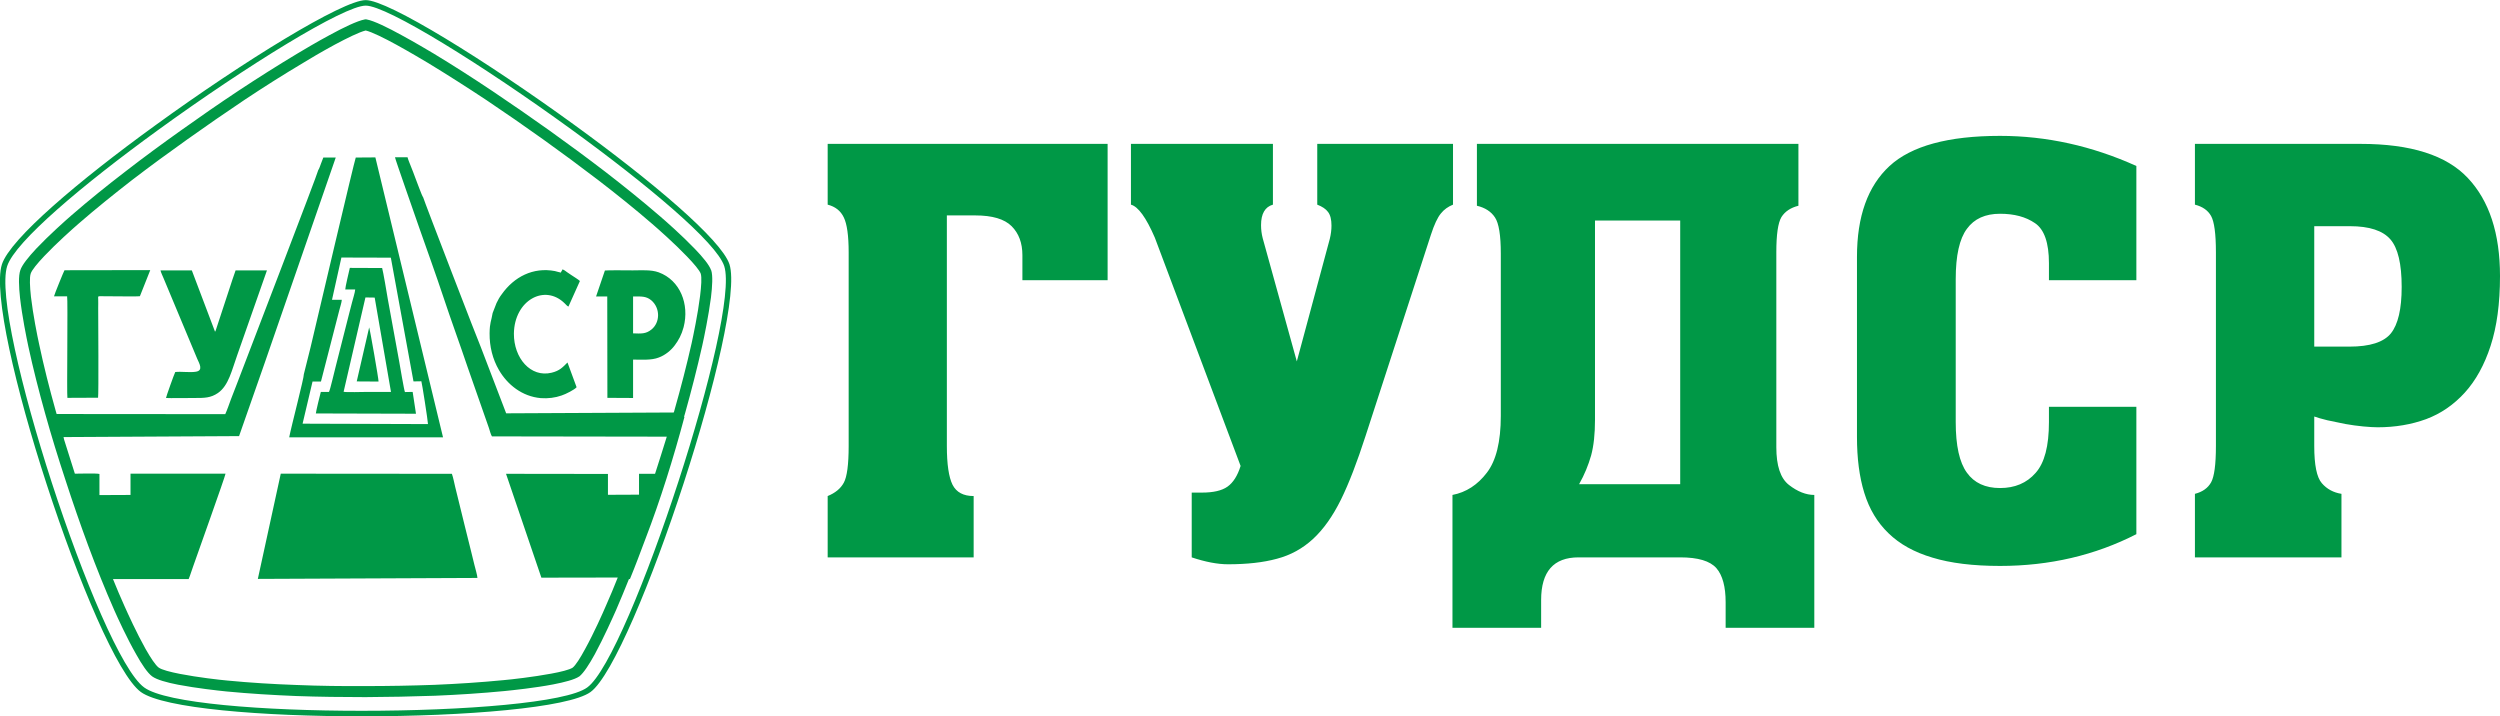 <?xml version="1.0" encoding="UTF-8"?>
<!DOCTYPE svg PUBLIC "-//W3C//DTD SVG 1.1//EN" "http://www.w3.org/Graphics/SVG/1.1/DTD/svg11.dtd">
<!-- Creator: CorelDRAW 2018 (64-Bit) -->
<svg xmlns="http://www.w3.org/2000/svg" xml:space="preserve" width="499px" height="143px" version="1.1" style="shape-rendering:geometricPrecision; text-rendering:geometricPrecision; image-rendering:optimizeQuality; fill-rule:evenodd; clip-rule:evenodd"
viewBox="0 0 181.02 51.86"
 xmlns:xlink="http://www.w3.org/1999/xlink">
 <defs>
  <style type="text/css">
   <![CDATA[
    .fil0 {fill:#009846;fill-rule:nonzero}
   ]]>
  </style>
 </defs>
 <g id="Layer_x0020_1">
  <g id="_2144361706608">
   <path class="fil0" d="M26.48 0c1.63,0 8.7,4.38 15.1,9.03 5.57,4.04 10.65,8.31 11.24,10.1 0.61,1.91 -1.07,8.94 -3.31,15.83 -2.29,7.05 -5.17,13.99 -6.75,15.14 -1.59,1.15 -9.12,1.76 -16.57,1.76 -7.2,0 -14.34,-0.57 -15.99,-1.76 -1.68,-1.23 -4.55,-8.06 -6.82,-15.04 -2.24,-6.87 -3.89,-13.92 -3.24,-15.93 0.61,-1.86 5.57,-6.05 11.06,-10.03 6.44,-4.68 13.63,-9.1 15.28,-9.1zm20.95 34.3l-1.16 0 0 1.51 -2.25 0.01 0 -1.51 -7.38 -0.01 2.56 7.52 5.53 -0.01c-0.27,0.68 -0.55,1.36 -0.85,2.03 -0.23,0.54 -0.88,2 -1.51,3.14 -0.35,0.65 -0.69,1.19 -0.91,1.36 -0.24,0.15 -0.84,0.3 -1.55,0.43 -1.29,0.24 -2.87,0.42 -3.45,0.47 -1.65,0.16 -3.32,0.27 -4.99,0.34 -1.68,0.06 -3.36,0.09 -5.01,0.09 -1.65,0.01 -3.33,-0.01 -5.01,-0.08 -1.67,-0.06 -3.33,-0.16 -4.98,-0.32 -0.57,-0.05 -2.14,-0.23 -3.43,-0.48 -0.72,-0.14 -1.33,-0.3 -1.55,-0.46 -0.23,-0.17 -0.58,-0.7 -0.95,-1.35 -0.63,-1.12 -1.29,-2.57 -1.53,-3.11 -0.29,-0.65 -0.57,-1.3 -0.83,-1.95l5.48 0c0.12,-0.28 0.22,-0.64 0.33,-0.93 0.24,-0.7 2.31,-6.47 2.34,-6.7l-6.88 0 0 1.54 -2.25 0.01 0 -1.53c-0.22,-0.06 -1.44,-0.02 -1.78,-0.02 -0.26,-0.82 -0.52,-1.64 -0.78,-2.47 -0.02,-0.09 -0.04,-0.16 -0.04,-0.18l12.71 -0.07 1.88 -5.37 5.12 -14.8 -0.9 0c-0.08,0.17 -0.26,0.72 -0.32,0.83l-0.03 0.05c0,0 -0.01,0.01 -0.01,0.01 0,0.15 -5.18,13.61 -5.89,15.48 -0.14,0.37 -0.29,0.74 -0.43,1.11 -0.13,0.35 -0.27,0.77 -0.42,1.1l-12.19 -0.01 -0.02 0 -0.07 -0.24c-0.45,-1.6 -0.86,-3.22 -1.2,-4.83 -0.13,-0.59 -0.44,-2.13 -0.59,-3.42 -0.08,-0.74 -0.11,-1.39 -0.02,-1.67 0.08,-0.26 0.48,-0.74 0.99,-1.28 0.88,-0.93 2.06,-1.98 2.5,-2.36 1.24,-1.08 2.54,-2.12 3.85,-3.14 1.32,-1.01 2.67,-2 4.01,-2.95 1.36,-0.97 2.74,-1.92 4.14,-2.86 1.4,-0.93 2.82,-1.83 4.25,-2.68 0.4,-0.25 1.33,-0.8 2.29,-1.32 0.88,-0.47 1.77,-0.91 2.23,-1.02 0.46,0.11 1.34,0.55 2.22,1.03 0.93,0.51 1.87,1.07 2.29,1.32 1.43,0.87 2.84,1.77 4.23,2.69 1.39,0.93 2.77,1.89 4.13,2.86 1.34,0.96 2.68,1.95 4,2.96 1.31,1.01 2.61,2.05 3.87,3.14 0.43,0.37 1.62,1.42 2.52,2.36 0.5,0.52 0.91,1 1,1.25 0.08,0.27 0.04,0.9 -0.05,1.62 -0.16,1.3 -0.49,2.85 -0.61,3.41 -0.36,1.6 -0.78,3.22 -1.24,4.84l-0.05 0.18 -12.14 0.06 -1.83 -4.78c-0.05,-0.06 -4.17,-10.75 -4.18,-10.86 -0.09,-0.09 -0.49,-1.23 -0.58,-1.44 -0.09,-0.24 -0.18,-0.49 -0.28,-0.73 -0.09,-0.24 -0.21,-0.5 -0.28,-0.75l0.02 0.02 -0.92 0c0,0.1 1.57,4.56 1.74,5.06 0.57,1.63 1.22,3.42 1.76,5.05 0.56,1.69 1.18,3.37 1.75,5.06l1.55 4.43c0.05,0.16 0.14,0.49 0.22,0.61l12.66 0.02c-0.28,0.9 -0.56,1.8 -0.85,2.69zm-1.89 7.62l0.07 0 0.01 -0.02c0.4,-0.97 0.75,-1.92 1.12,-2.9 1.08,-2.81 2.02,-5.83 2.82,-8.82l-0.03 -0.01 0.08 -0.27c0.45,-1.61 0.87,-3.24 1.24,-4.89 0.13,-0.58 0.46,-2.17 0.63,-3.48 0.1,-0.83 0.14,-1.58 0.02,-1.96l-0.01 -0.01c-0.13,-0.38 -0.6,-0.95 -1.18,-1.55 -0.92,-0.96 -2.13,-2.03 -2.58,-2.41 -1.25,-1.08 -2.56,-2.13 -3.89,-3.16 -1.33,-1.02 -2.69,-2.02 -4.03,-2.98 -1.36,-0.97 -2.75,-1.93 -4.15,-2.87 -1.42,-0.95 -2.84,-1.86 -4.26,-2.72 -0.41,-0.24 -1.34,-0.8 -2.32,-1.33 -0.98,-0.54 -1.99,-1.04 -2.53,-1.14l-0.07 -0.01 -0.07 0.01c-0.54,0.1 -1.55,0.59 -2.54,1.13 -0.95,0.51 -1.9,1.08 -2.32,1.33 -1.45,0.87 -2.87,1.77 -4.28,2.7 -1.4,0.93 -2.79,1.89 -4.16,2.87 -1.35,0.96 -2.7,1.95 -4.03,2.98 -1.33,1.02 -2.63,2.07 -3.89,3.16 -0.45,0.39 -1.65,1.46 -2.56,2.42 -0.57,0.61 -1.04,1.19 -1.16,1.57 -0.14,0.41 -0.11,1.17 -0.02,2 0.15,1.33 0.47,2.9 0.6,3.51 0.35,1.62 0.77,3.26 1.22,4.87 0.45,1.62 0.95,3.23 1.47,4.81 0.51,1.57 1.06,3.17 1.65,4.76 0.59,1.59 1.22,3.16 1.89,4.68 0.24,0.54 0.91,2.01 1.58,3.18 0.41,0.74 0.83,1.36 1.16,1.6 0.33,0.24 1.05,0.44 1.87,0.6 1.3,0.25 2.91,0.43 3.51,0.49 1.66,0.16 3.34,0.26 5.03,0.33 1.67,0.06 3.36,0.08 5.03,0.08 1.67,-0.01 3.36,-0.04 5.04,-0.1 1.68,-0.07 3.37,-0.18 5.03,-0.34 0.6,-0.06 2.22,-0.23 3.52,-0.48 0.83,-0.16 1.55,-0.35 1.88,-0.57l0.02 -0.01c0.31,-0.25 0.72,-0.88 1.12,-1.61 0.64,-1.18 1.3,-2.66 1.54,-3.2 0.32,-0.74 0.63,-1.49 0.93,-2.24zm-19.71 -14.31l1.58 0.01c0.01,-0.17 -0.63,-3.83 -0.68,-3.92l-0.9 3.91zm9.84 -4.95c-0.1,0.61 -0.21,0.67 -0.22,1.46 -0.01,0.96 0.22,1.88 0.68,2.67 0.61,1.05 1.67,1.91 3.03,2.03 0.52,0.04 1.05,-0.03 1.5,-0.19 0.31,-0.1 0.94,-0.42 1.09,-0.6l-0.66 -1.79c-0.35,0.35 -0.57,0.6 -1.15,0.74 -1.52,0.37 -2.74,-1.06 -2.73,-2.83 0.03,-2.42 2.24,-3.63 3.69,-2.18 0.07,0.07 0.18,0.2 0.26,0.22l0.83 -1.85c-0.08,-0.09 -0.49,-0.34 -0.62,-0.43 -0.1,-0.07 -0.2,-0.13 -0.31,-0.21 -0.1,-0.07 -0.22,-0.18 -0.34,-0.2 -0.02,0.11 -0.06,0.09 -0.11,0.23 -0.14,-0.02 -0.28,-0.08 -0.43,-0.11 -1.58,-0.3 -2.96,0.42 -3.85,1.68 -0.14,0.18 -0.28,0.42 -0.38,0.64l-0.28 0.72zm-24.79 -3.11l-6.21 0.01c-0.04,0.05 -0.73,1.74 -0.76,1.89l0.95 0c0.06,0.22 -0.03,7.08 0.02,7.35l2.22 -0.01c0.05,-0.21 0.01,-5.87 0.01,-6.5 0,-0.21 0.01,-0.43 0,-0.64 0,-0.16 -0.04,-0.2 0.11,-0.21 0.57,-0.01 2.59,0.04 2.91,0l0.75 -1.89zm15.58 1.98l0.67 0.01 1.18 6.83c-0.57,0 -1.15,0 -1.73,0 -0.29,0 -1.52,0.04 -1.7,-0.01l1.58 -6.83zm-1.46 -0.58l0.72 0c-0.02,0.25 -0.17,0.69 -0.23,0.94 -0.08,0.32 -0.16,0.62 -0.24,0.93l-0.94 3.7c-0.08,0.28 -0.4,1.71 -0.49,1.85l-0.59 0c-0.05,0.16 -0.36,1.45 -0.36,1.56l7.25 0.02 -0.24 -1.58 -0.56 0.01c-0.06,-0.12 -0.37,-1.95 -0.42,-2.24l-0.82 -4.49c-0.06,-0.38 -0.34,-2.02 -0.41,-2.25l-2.34 -0.01c-0.05,0.21 -0.34,1.44 -0.33,1.56zm20.84 3.18l0 -2.67c0.57,0 0.93,-0.04 1.31,0.27 0.67,0.56 0.66,1.62 0.01,2.13 -0.4,0.32 -0.74,0.29 -1.32,0.27zm-2.68 -2.67l0.81 0 0.01 7.34 1.86 0.01 0 -2.78c0.61,0 1.33,0.06 1.86,-0.15 0.49,-0.18 0.9,-0.54 1.14,-0.86 0.29,-0.38 0.51,-0.78 0.66,-1.34 0.43,-1.66 -0.25,-3.4 -1.81,-3.97 -0.56,-0.2 -1.24,-0.14 -1.87,-0.14 -0.33,0 -1.83,-0.02 -2.02,0.01l-0.64 1.88zm-29.27 -1.89l-2.27 0c0.03,0.14 0.16,0.42 0.22,0.56l2.44 5.84c0.15,0.34 0.47,0.86 -0.11,0.94 -0.43,0.07 -1.04,-0.03 -1.48,0.02 -0.08,0.15 -0.67,1.81 -0.67,1.88 0.2,0.02 1.73,0 2.06,0 0.73,0 1.17,0 1.7,-0.36 0.78,-0.54 1.01,-1.67 1.4,-2.75l2.15 -6.13 -2.27 0c-0.07,0.14 -1.23,3.74 -1.43,4.32 -0.02,0.07 -0.02,0.07 -0.06,0.12l-1.68 -4.44zm10.83 -0.93l3.58 0.01 1.64 8.96 0.57 -0.01c0.04,0.08 0.47,2.84 0.48,3.1l-9.08 -0.03 0.72 -3.05 0.61 0 1.33 -5.17c0.05,-0.2 0.17,-0.56 0.18,-0.75l-0.71 0 0.68 -3.06zm-2.72 8.45c0.03,0.2 -0.92,3.83 -1.06,4.57l11.14 0 -0.02 -0.08 -4.88 -20.19 -1.42 0.01c-0.1,0.23 -2.83,11.88 -3.27,13.73l-0.49 1.96zm-3.33 14.82l15.9 -0.07c0,-0.17 -0.17,-0.74 -0.22,-0.95 -0.08,-0.32 -0.15,-0.62 -0.23,-0.94 -0.16,-0.64 -0.32,-1.26 -0.47,-1.89l-0.69 -2.81c-0.07,-0.28 -0.14,-0.68 -0.24,-0.95l-12.39 -0.01 -1.66 7.62zm22.68 -32.56c-6.35,-4.61 -13.32,-8.95 -14.87,-8.95 -1.57,0 -8.66,4.38 -15.05,9.02 -5.43,3.94 -10.33,8.06 -10.91,9.84 -0.62,1.92 1.02,8.87 3.23,15.68 2.25,6.92 5.07,13.66 6.69,14.83 1.57,1.15 8.62,1.69 15.75,1.69 7.38,0 14.82,-0.58 16.33,-1.69 1.52,-1.09 4.34,-7.94 6.61,-14.93 2.22,-6.83 3.9,-13.76 3.31,-15.58 -0.56,-1.71 -5.58,-5.91 -11.09,-9.91z"/>
   <path class="fil0" d="M70.5 40.35l-10.57 0 0 -4.44c0.54,-0.22 0.94,-0.54 1.17,-0.97 0.23,-0.42 0.35,-1.31 0.35,-2.65l0 -14.03c0,-1.2 -0.12,-2.05 -0.35,-2.52 -0.23,-0.49 -0.63,-0.79 -1.17,-0.93l0 -4.4 20.27 0 0 9.87 -6.17 0 0 -1.81c0,-0.88 -0.26,-1.58 -0.78,-2.1 -0.52,-0.52 -1.4,-0.78 -2.63,-0.78l-2.06 0 0 16.7c0,1.32 0.14,2.25 0.41,2.8 0.28,0.55 0.79,0.82 1.53,0.82l0 4.44zm11.39 -29.94l10.28 0 0 4.4c-0.57,0.16 -0.86,0.66 -0.86,1.48 0,0.33 0.04,0.64 0.12,0.95l2.47 8.92 2.39 -8.88c0.08,-0.33 0.12,-0.65 0.12,-0.95 0,-0.44 -0.08,-0.77 -0.25,-0.99 -0.16,-0.22 -0.42,-0.39 -0.78,-0.53l0 -4.4 9.83 0 0 4.4c-0.35,0.14 -0.65,0.35 -0.88,0.64 -0.24,0.29 -0.48,0.8 -0.72,1.54l-4.73 14.56c-0.61,1.89 -1.2,3.43 -1.79,4.63 -0.59,1.19 -1.26,2.14 -2.02,2.84 -0.75,0.69 -1.62,1.17 -2.61,1.43 -0.99,0.27 -2.16,0.4 -3.54,0.4 -0.76,0 -1.64,-0.17 -2.63,-0.5l0 -4.69 0.74 0c0.82,0 1.44,-0.14 1.85,-0.43 0.41,-0.29 0.73,-0.79 0.95,-1.5l-6.21 -16.53c-0.63,-1.46 -1.21,-2.25 -1.73,-2.39l0 -4.4zm49.48 35.04l-6.42 0 0 -1.85c0,-1.12 -0.22,-1.95 -0.67,-2.47 -0.46,-0.52 -1.33,-0.78 -2.62,-0.78l-7.36 0c-1.81,0 -2.71,1.03 -2.71,3.09l0 2.01 -6.42 0 0 -9.62c0.99,-0.19 1.82,-0.73 2.49,-1.61 0.67,-0.87 1.01,-2.24 1.01,-4.11l0 -11.76c0,-1.32 -0.14,-2.19 -0.42,-2.61 -0.28,-0.43 -0.72,-0.71 -1.31,-0.85l0 -4.48 23.28 0 0 4.48c-0.56,0.14 -0.97,0.41 -1.23,0.82 -0.25,0.42 -0.37,1.27 -0.37,2.55l0 14.11c0,1.35 0.3,2.26 0.92,2.74 0.62,0.48 1.23,0.72 1.83,0.72l0 9.62zm-17.03 -10.4l7.32 0 0 -19.09 -6.17 0 0 14.44c0,1.01 -0.09,1.87 -0.28,2.57 -0.2,0.7 -0.48,1.39 -0.87,2.08zm40.35 -14.77l-6.33 0 0 -1.23c0,-1.48 -0.34,-2.45 -1.01,-2.9 -0.67,-0.46 -1.51,-0.68 -2.53,-0.68 -1.07,0 -1.87,0.36 -2.4,1.09 -0.54,0.72 -0.81,1.94 -0.81,3.64l0 10.36c0,1.7 0.27,2.92 0.81,3.66 0.53,0.74 1.33,1.11 2.4,1.11 1.07,0 1.93,-0.36 2.57,-1.09 0.65,-0.72 0.97,-1.95 0.97,-3.68l0 -1.11 6.33 0 0 9.22c-2.99,1.53 -6.28,2.3 -9.87,2.3 -1.95,0 -3.58,-0.2 -4.89,-0.6 -1.32,-0.39 -2.38,-0.98 -3.19,-1.77 -0.81,-0.78 -1.39,-1.75 -1.75,-2.92 -0.36,-1.16 -0.53,-2.51 -0.53,-4.05l0 -13.04c0,-2.93 0.78,-5.12 2.36,-6.58 1.58,-1.45 4.24,-2.18 8,-2.18 3.37,0 6.66,0.73 9.87,2.18l0 8.27zm12.88 -3.91l0 8.72 2.55 0c1.48,0 2.48,-0.32 3,-0.96 0.52,-0.65 0.78,-1.77 0.78,-3.36 0,-1.67 -0.27,-2.82 -0.82,-3.45 -0.55,-0.63 -1.52,-0.95 -2.92,-0.95l-2.59 0zm0 13.78l0 2.14c0,1.37 0.18,2.27 0.55,2.69 0.37,0.43 0.85,0.68 1.42,0.77l0 4.6 -10.61 0 0 -4.6c0.55,-0.14 0.94,-0.42 1.17,-0.83 0.23,-0.41 0.35,-1.29 0.35,-2.63l0 -14.03c0,-1.34 -0.12,-2.22 -0.35,-2.63 -0.23,-0.41 -0.62,-0.68 -1.17,-0.82l0 -4.4 12.01 0c3.62,0 6.2,0.82 7.75,2.47 1.55,1.64 2.33,4.01 2.33,7.11 0,1.98 -0.23,3.66 -0.68,5.04 -0.45,1.39 -1.08,2.52 -1.87,3.39 -0.8,0.88 -1.73,1.52 -2.8,1.92 -1.07,0.39 -2.24,0.59 -3.5,0.59 -0.27,0 -0.62,-0.02 -1.05,-0.06 -0.42,-0.04 -0.86,-0.1 -1.31,-0.18 -0.45,-0.09 -0.89,-0.18 -1.3,-0.27 -0.41,-0.1 -0.72,-0.19 -0.94,-0.27z"/>
  </g>
 </g>
</svg>
